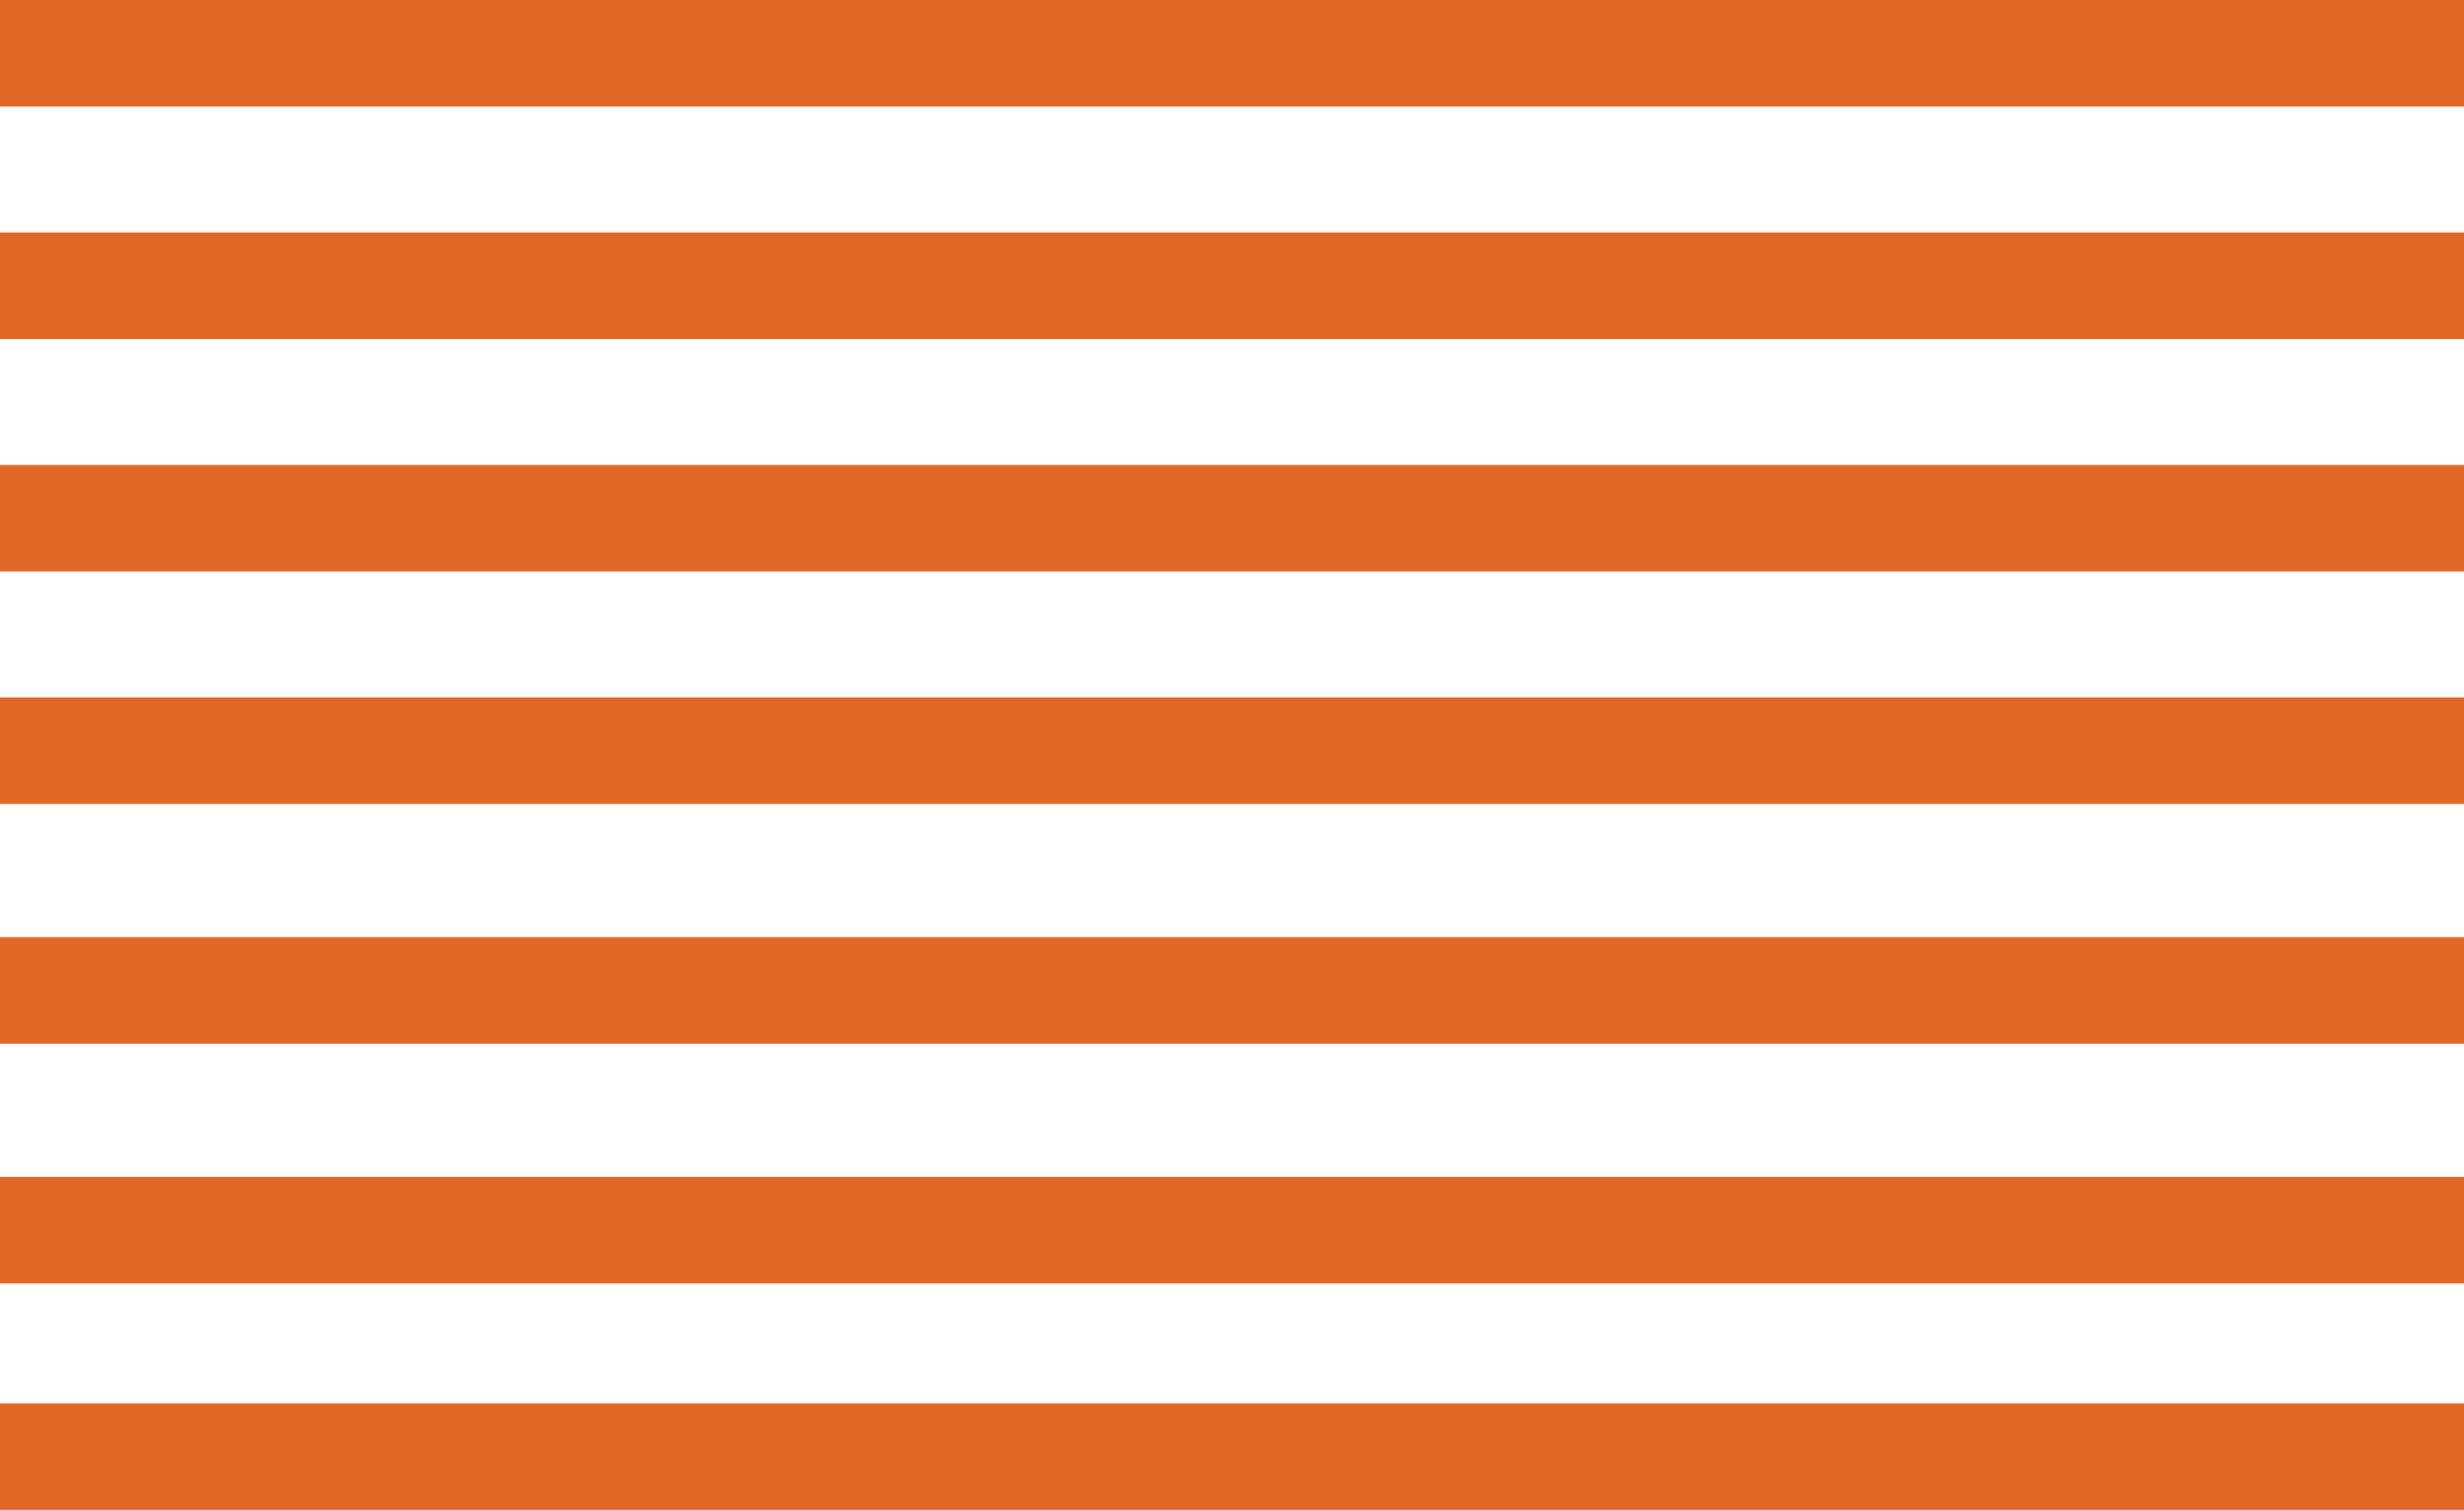 <svg xmlns="http://www.w3.org/2000/svg" width="189.29" height="115.988" viewBox="0 0 189.29 115.988"><g transform="translate(0 0.001)"><rect width="189.29" height="8.186" transform="translate(0 53.572)" fill="#e06726"/><rect width="189.29" height="8.186" transform="translate(0 35.714)" fill="#e06726"/><rect width="189.29" height="8.186" transform="translate(0 17.857)" fill="#e06726"/><rect width="189.29" height="8.186" transform="translate(0 -0.001)" fill="#e06726"/><rect width="189.29" height="8.186" transform="translate(0 71.99)" fill="#e06726"/><rect width="189.29" height="8.186" transform="translate(0 90.407)" fill="#e06726"/><rect width="189.29" height="8.186" transform="translate(0 107.802)" fill="#e06726"/></g></svg>